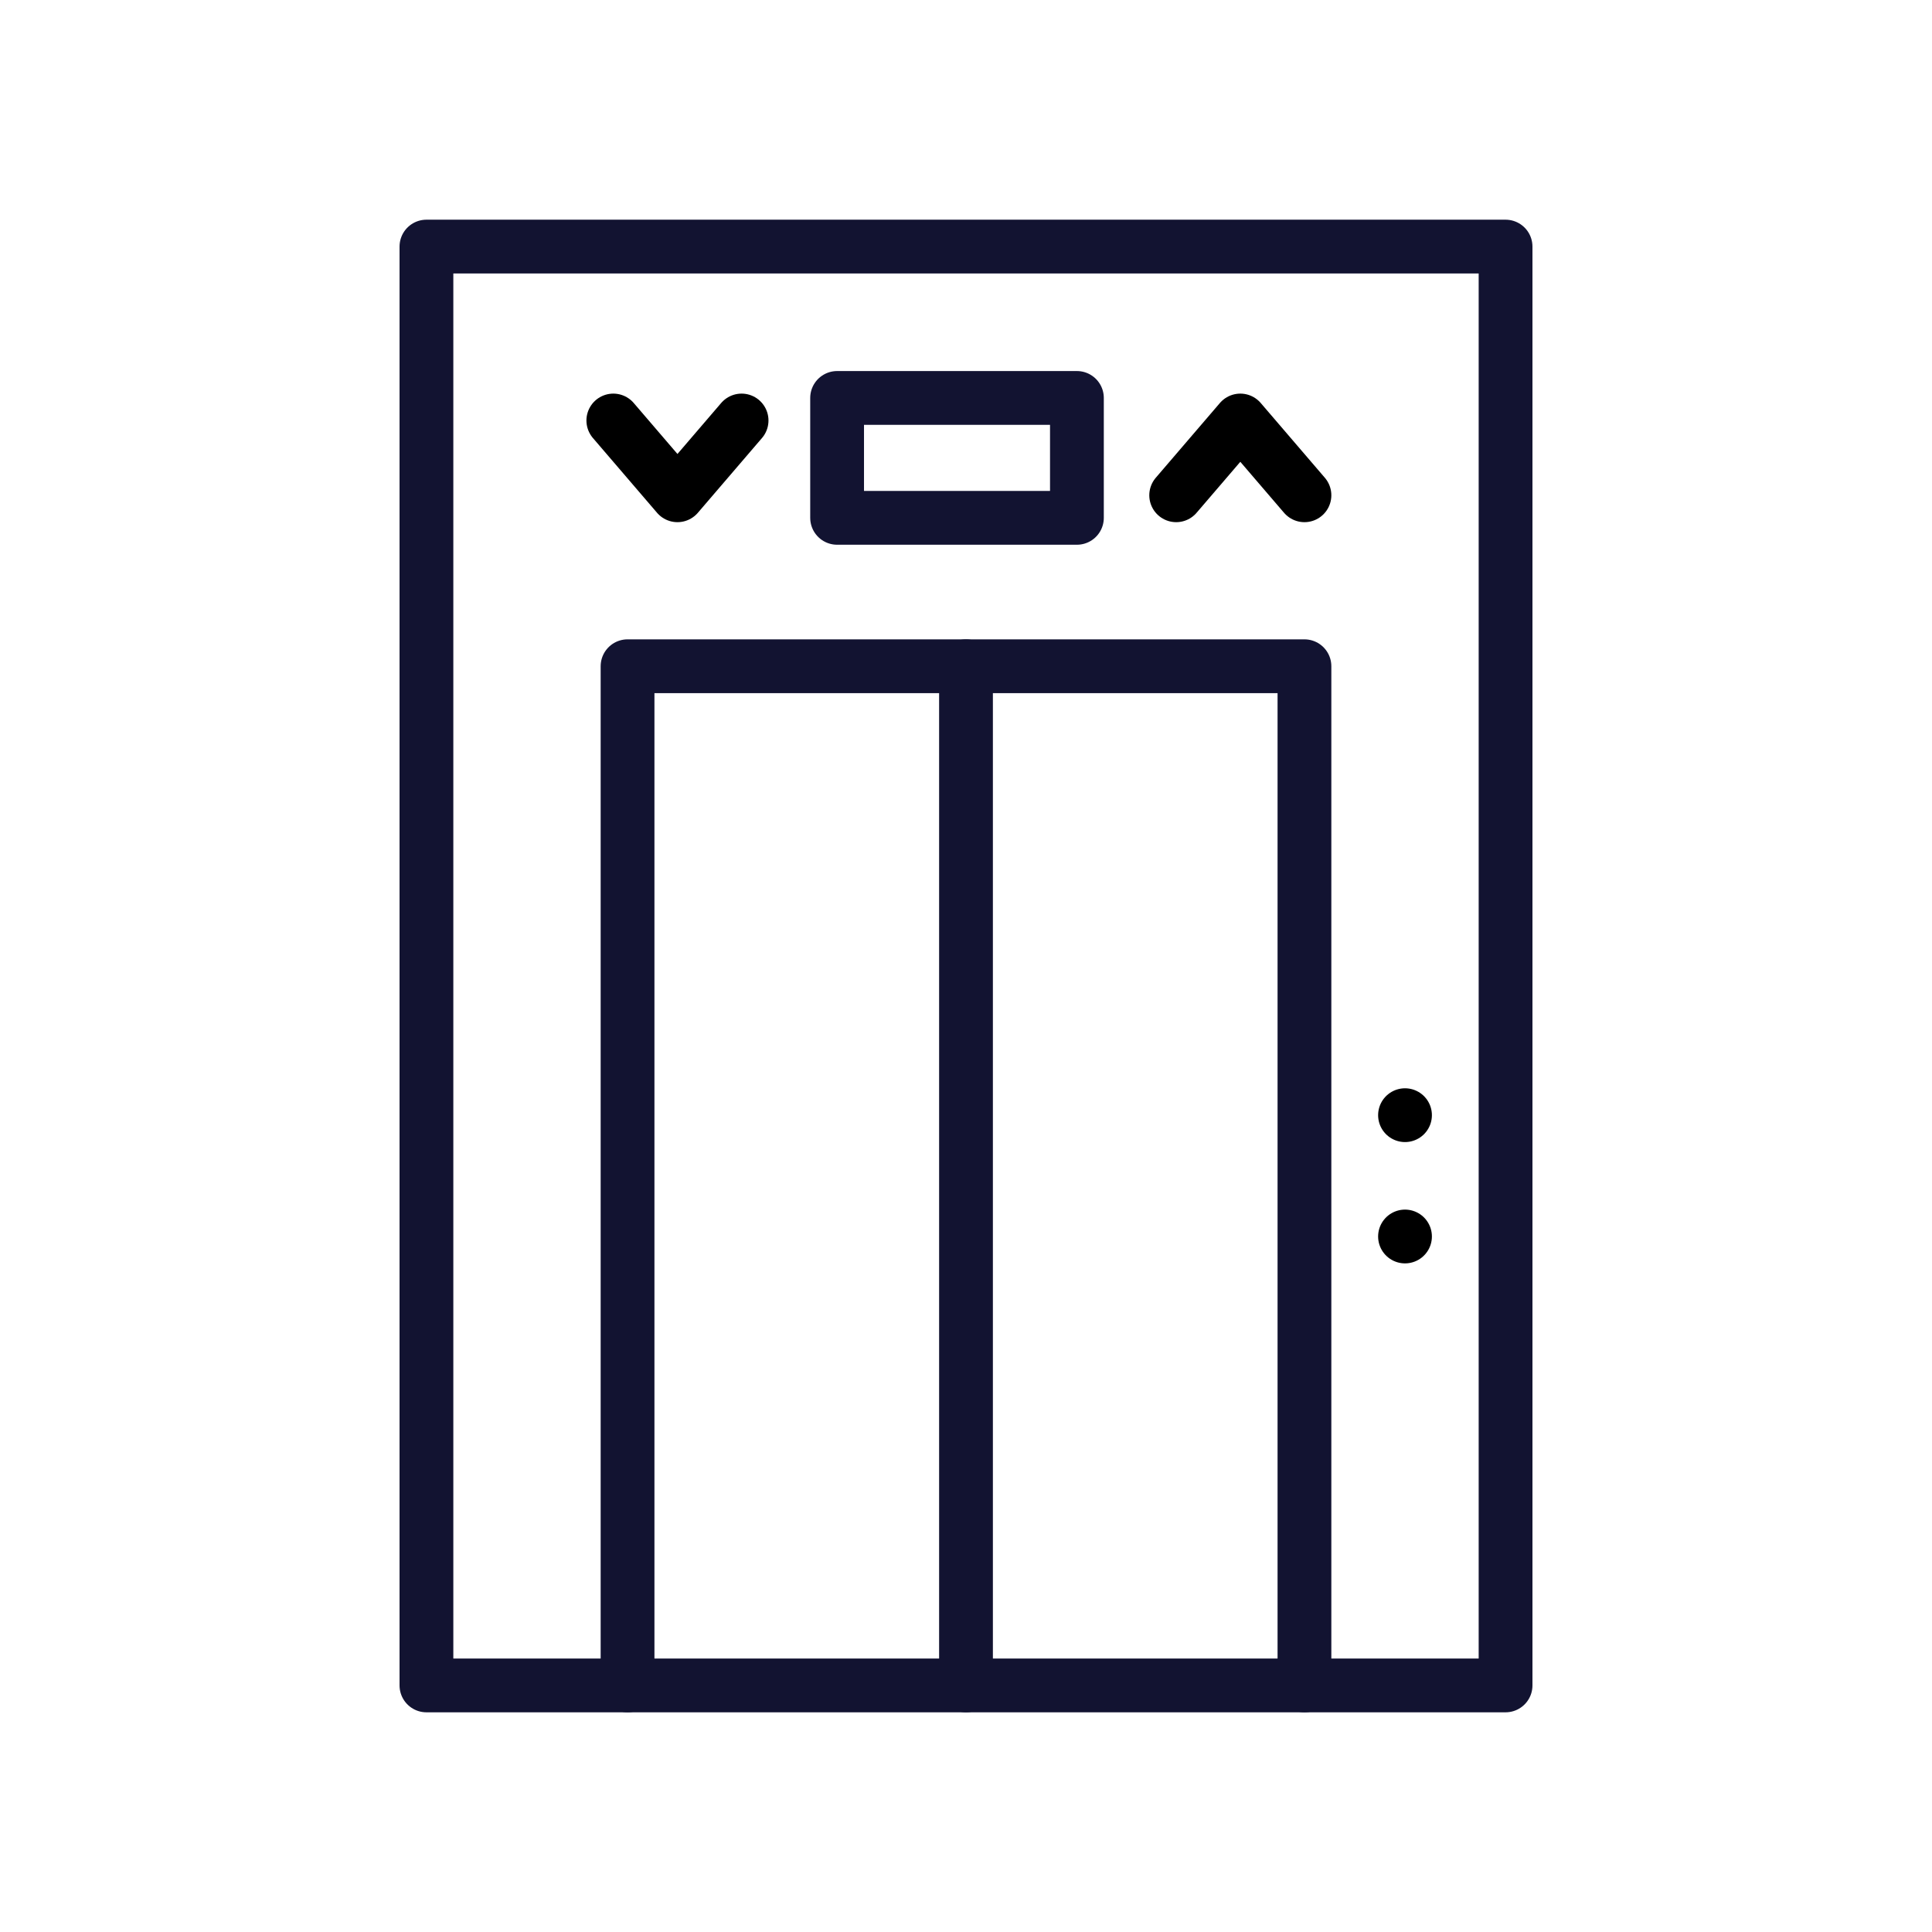 <svg xmlns="http://www.w3.org/2000/svg" xmlns:xlink="http://www.w3.org/1999/xlink" viewBox="0 0 430 430" width="430" height="430" preserveAspectRatio="xMidYMid meet" style="width: 100%; height: 100%; transform: translate3d(0px, 0px, 0px); content-visibility: visible;"><defs><clipPath id="__lottie_element_308"><rect width="430" height="430" x="0" y="0"/></clipPath><clipPath id="__lottie_element_310"><path d="M0,0 L430,0 L430,430 L0,430z"/></clipPath></defs><g clip-path="url(#__lottie_element_308)"><g clip-path="url(#__lottie_element_310)" transform="matrix(1,0,0,1,0,0)" opacity="1" style="display: block;"><g transform="matrix(1,0,0,1,213,101.911)" opacity="1" style="display: block;"><g opacity="1" transform="matrix(1,0,0,1,0,0)"><path stroke-linecap="round" stroke-linejoin="round" fill-opacity="0" class="primary" stroke="rgb(18,19,49)" stroke-opacity="1" stroke-width="11.97" d=" M26.687,13.343 C26.687,13.343 -26.687,13.343 -26.687,13.343 C-26.687,13.343 -26.687,-13.343 -26.687,-13.343 C-26.687,-13.343 26.687,-13.343 26.687,-13.343 C26.687,-13.343 26.687,13.343 26.687,13.343z"/></g></g><g transform="matrix(1,0,0,1,150.779,101.911)" opacity="1" style="display: block;"><g opacity="1" transform="matrix(1,0,0,1,0,0)"><path stroke-linecap="round" stroke-linejoin="round" fill-opacity="0" class="secondary" stroke="rgb(0,0,0)" stroke-opacity="1" stroke-width="11.97" d=" M14.274,-8.321 C14.274,-8.321 0,8.321 0,8.321 C0,8.321 -14.274,-8.321 -14.274,-8.321"/></g></g><g transform="matrix(1,0,0,1,276.053,101.911)" opacity="1" style="display: block;"><g opacity="1" transform="matrix(1,0,0,1,0,0)"><path stroke-linecap="round" stroke-linejoin="round" fill-opacity="0" class="secondary" stroke="rgb(0,0,0)" stroke-opacity="1" stroke-width="11.97" d=" M-14.274,8.321 C-14.274,8.321 0,-8.321 0,-8.321 C0,-8.321 14.274,8.321 14.274,8.321"/></g></g><g transform="matrix(1,0,0,1,-35,-35)" opacity="1" style="display: block;"><g opacity="1" transform="matrix(1,0,0,1,250,296.701)"><path stroke-linecap="round" stroke-linejoin="round" fill-opacity="0" class="primary" stroke="rgb(18,19,49)" stroke-opacity="1" stroke-width="11.97" d=" M-75.328,113.418 C-75.328,113.418 -75.328,-113.418 -75.328,-113.418 C-75.328,-113.418 75.328,-113.418 75.328,-113.418 C75.328,-113.418 75.328,113.418 75.328,113.418"/></g><g opacity="1" transform="matrix(1,0,0,1,250,296.701)"><path stroke-linecap="round" stroke-linejoin="round" fill-opacity="0" class="primary" stroke="rgb(18,19,49)" stroke-opacity="1" stroke-width="11.97" d=" M0,-113.418 C0,-113.418 0,113.418 0,113.418"/></g><g opacity="0" transform="matrix(1,0,0,1,250,296.701)"><path stroke-linecap="round" stroke-linejoin="round" fill-opacity="0" class="primary" stroke="rgb(18,19,49)" stroke-opacity="1" stroke-width="11.97" d=" M0,-113.418 C0,-113.418 0,113.418 0,113.418"/></g><g opacity="1" transform="matrix(1,0,0,1,250,250)"><path stroke-linecap="round" stroke-linejoin="round" fill-opacity="0" class="primary" stroke="rgb(18,19,49)" stroke-opacity="1" stroke-width="11.97" d=" M120.089,160.119 C120.089,160.119 -120.089,160.119 -120.089,160.119 C-120.089,160.119 -120.089,-160.119 -120.089,-160.119 C-120.089,-160.119 120.089,-160.119 120.089,-160.119 C120.089,-160.119 120.089,160.119 120.089,160.119z"/></g><g opacity="1" transform="matrix(1,0,0,1,0,0)"><g opacity="1" transform="matrix(1,0,0,1,347.709,310.202)"><path stroke-linecap="round" stroke-linejoin="round" fill-opacity="0" class="secondary" stroke="rgb(0,0,0)" stroke-opacity="1" stroke-width="11.97" d=" M0,-27 C0,-27 0,-27 0,-27 M0,0 C0,0 0,0 0,0"/></g></g></g></g></g></svg>